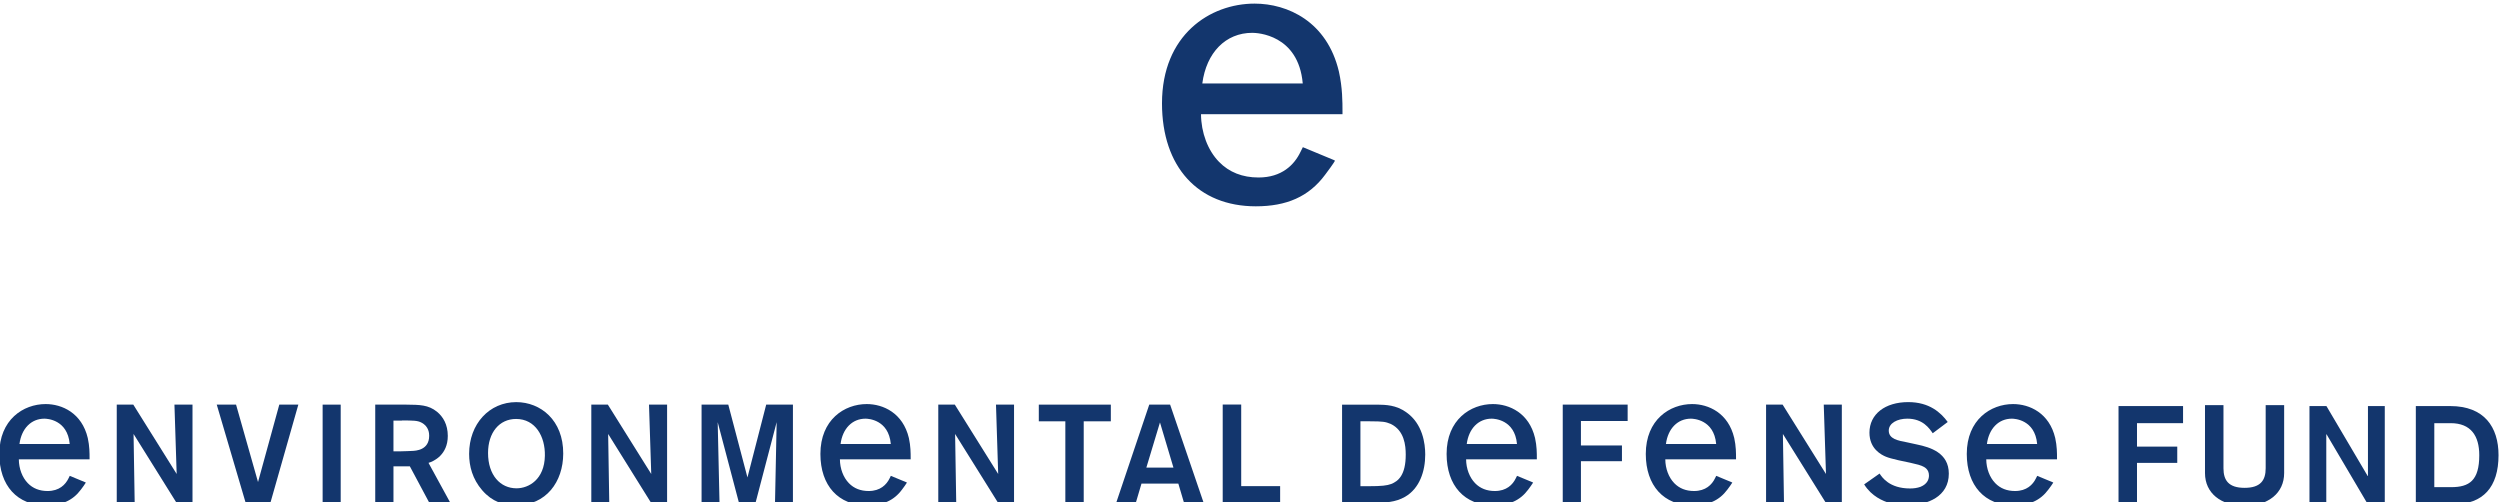 <?xml version="1.0" encoding="UTF-8" standalone="no"?>
<!-- Created with Inkscape (http://www.inkscape.org/) -->

<svg
   xmlns:dc="http://purl.org/dc/elements/1.1/"
   xmlns:cc="http://creativecommons.org/ns#"
   xmlns:rdf="http://www.w3.org/1999/02/22-rdf-syntax-ns#"
   xmlns:svg="http://www.w3.org/2000/svg"
   xmlns="http://www.w3.org/2000/svg"
   xmlns:sodipodi="http://sodipodi.sourceforge.net/DTD/sodipodi-0.dtd"
   xmlns:inkscape="http://www.inkscape.org/namespaces/inkscape"
   width="1000"
   height="200.928"
   viewBox="0 0 264.583 53.162"
   version="1.1"
   id="svg8"
   inkscape:version="0.92.4 (5da689c313, 2019-01-14)"
   sodipodi:docname="A.svg">
  <defs
     id="defs2">
    <clipPath
       clipPathUnits="userSpaceOnUse"
       id="clipPath113">
      <path
         d="M 88.364,290.21 H 307.636 V 475.92 H 88.364 Z"
         id="path111"
         inkscape:connector-curvature="0" />
    </clipPath>
    <clipPath
       clipPathUnits="userSpaceOnUse"
       id="clipPath97">
      <path
         d="M 131.072,290.21 H 264.927 V 475.92 H 131.072 Z"
         id="path95"
         inkscape:connector-curvature="0" />
    </clipPath>
    <clipPath
       clipPathUnits="userSpaceOnUse"
       id="clipPath81">
      <path
         d="M 88.364,290.21 H 307.636 V 475.92 H 88.364 Z"
         id="path79"
         inkscape:connector-curvature="0" />
    </clipPath>
    <clipPath
       clipPathUnits="userSpaceOnUse"
       id="clipPath5454">
      <path
         d="m 77.206,1523.254 h 132.673 v 132.673 H 77.206 Z"
         id="path5452"
         inkscape:connector-curvature="0" />
    </clipPath>
  </defs>
  <sodipodi:namedview
     id="base"
     pagecolor="#ffffff"
     bordercolor="#666666"
     borderopacity="1.0"
     inkscape:pageopacity="0.82352941"
     inkscape:pageshadow="2"
     inkscape:zoom="0.7"
     inkscape:cx="864.79948"
     inkscape:cy="4.7537066"
     inkscape:document-units="px"
     inkscape:current-layer="g1700"
     showgrid="false"
     units="px"
     inkscape:window-width="1920"
     inkscape:window-height="1017"
     inkscape:window-x="1912"
     inkscape:window-y="-8"
     inkscape:window-maximized="1"
     inkscape:pagecheckerboard="true"
     fit-margin-top="0"
     fit-margin-left="0"
     fit-margin-right="0"
     fit-margin-bottom="0" />
  <g
     inkscape:label="Layer 1"
     inkscape:groupmode="layer"
     id="layer1"
     transform="translate(720.8,2070.785)">
    <g
       id="g1700"
       transform="matrix(0.914,0,0,-0.914,-941.599,-876.419)">
      <path
         d="m 261.772,1259.894 h 2.092 v -11.366 h -1.85 l -4.974,7.969 0.129,-7.969 h -2.076 v 11.366 h 1.917 l 5.022,-8.031 -0.258,8.031"
         style="fill:#13366d;fill-opacity:1;fill-rule:nonzero;stroke:none;stroke-width:1.798"
         id="path6676"
         inkscape:connector-curvature="0" />
      <path
         d="m 276.119,1259.894 -3.235,-11.366 h -2.865 l -3.347,11.366 h 2.236 l 2.543,-8.965 2.463,8.965 h 2.205"
         style="fill:#13366d;fill-opacity:1;fill-rule:nonzero;stroke:none;stroke-width:1.798"
         id="path6678"
         inkscape:connector-curvature="0" />
      <path
         d="m 278.932,1248.528 h 2.092 v 11.366 h -2.092 z"
         style="fill:#13366d;fill-opacity:1;fill-rule:nonzero;stroke:none;stroke-width:1.798"
         id="path6680"
         inkscape:connector-curvature="0" />
      <path
         d="m 285.024,1248.528 h 2.11 v 4.219 h 1.898 l 2.254,-4.219 h 2.431 l -2.526,4.622 c 0.642,0.191 2.234,0.947 2.234,3.122 0,1.318 -0.544,2.221 -1.256,2.801 -0.995,0.803 -2.011,0.803 -3.522,0.82 h -3.623 z m 3.091,9.531 c 1.253,0 1.803,0 2.251,-0.242 0.888,-0.452 0.903,-1.289 0.903,-1.53 0,-1.657 -1.528,-1.739 -1.997,-1.755 -0.402,0 -0.674,-0.047 -1.401,-0.047 h -0.738 v 3.558 h 0.981"
         style="fill:#13366d;fill-opacity:1;fill-rule:nonzero;stroke:none;stroke-width:1.798"
         id="path6682"
         inkscape:connector-curvature="0" />
      <path
         d="m 306.791,1254.212 c 0.019,3.879 -2.622,5.972 -5.438,5.972 -3.108,0 -5.458,-2.511 -5.458,-5.989 0,-1.433 0.388,-2.913 1.514,-4.217 1.158,-1.336 2.477,-1.739 3.913,-1.739 3.493,0 5.458,2.72 5.469,5.972 z m -2.124,-0.242 c -0.049,-2.737 -1.864,-3.766 -3.282,-3.766 -1.884,0 -3.299,1.528 -3.299,4.087 0,2.367 1.302,3.944 3.25,3.944 2.237,0 3.38,-2.043 3.331,-4.265"
         style="fill:#13366d;fill-opacity:1;fill-rule:nonzero;stroke:none;stroke-width:1.798"
         id="path6684"
         inkscape:connector-curvature="0" />
      <path
         d="m 316.723,1259.894 h 2.095 v -11.366 h -1.855 l -4.969,7.969 0.127,-7.969 h -2.078 v 11.366 h 1.916 l 5.024,-8.031 -0.26,8.031"
         style="fill:#13366d;fill-opacity:1;fill-rule:nonzero;stroke:none;stroke-width:1.798"
         id="path6686"
         inkscape:connector-curvature="0" />
      <path
         d="m 333.389,1259.894 v -11.366 h -2.075 l 0.191,9.336 -2.445,-9.336 h -1.919 l -2.463,9.336 0.211,-9.336 h -2.078 v 11.366 h 3.094 l 2.219,-8.432 2.17,8.432 h 3.094"
         style="fill:#13366d;fill-opacity:1;fill-rule:nonzero;stroke:none;stroke-width:1.798"
         id="path6688"
         inkscape:connector-curvature="0" />
      <path
         d="m 356.902,1259.894 h 2.089 v -11.366 h -1.849 l -4.975,7.969 0.13,-7.969 h -2.078 v 11.366 h 1.916 l 5.021,-8.031 -0.255,8.031"
         style="fill:#13366d;fill-opacity:1;fill-rule:nonzero;stroke:none;stroke-width:1.798"
         id="path6690"
         inkscape:connector-curvature="0" />
      <path
         d="m 370.199,1257.962 h -3.14 v -9.434 h -2.127 v 9.434 h -3.073 v 1.932 h 8.34 v -1.932"
         style="fill:#13366d;fill-opacity:1;fill-rule:nonzero;stroke:none;stroke-width:1.798"
         id="path6692"
         inkscape:connector-curvature="0" />
      <path
         d="m 378.673,1248.528 h 2.272 l -3.881,11.366 h -2.416 l -3.829,-11.366 h 2.272 l 0.657,2.223 h 4.266 z m -4.361,4.074 1.577,5.231 1.56,-5.231 h -3.137"
         style="fill:#13366d;fill-opacity:1;fill-rule:nonzero;stroke:none;stroke-width:1.798"
         id="path6694"
         inkscape:connector-curvature="0" />
      <path
         d="m 385.294,1250.46 h 4.509 v -1.933 h -6.65 v 11.382 h 2.142 v -9.449"
         style="fill:#13366d;fill-opacity:1;fill-rule:nonzero;stroke:none;stroke-width:1.798"
         id="path6696"
         inkscape:connector-curvature="0" />
      <path
         d="m 396.976,1248.528 h 3.638 c 1.337,0 2.529,0.047 3.655,0.693 1.673,0.965 2.335,2.946 2.335,4.895 0,1.27 -0.292,3.557 -2.191,4.891 -1.189,0.853 -2.382,0.87 -3.366,0.886 h -4.072 z m 3.253,9.434 c 1.432,0 1.771,-0.047 2.382,-0.303 1.577,-0.757 1.736,-2.494 1.736,-3.559 0,-2.365 -0.865,-3.074 -1.69,-3.396 -0.483,-0.177 -1.045,-0.256 -2.654,-0.256 h -0.903 v 7.516 h 1.129"
         style="fill:#13366d;fill-opacity:1;fill-rule:nonzero;stroke:none;stroke-width:1.798"
         id="path6698"
         inkscape:connector-curvature="0" />
      <path
         d="m 424.633,1255.162 h 4.749 v -1.82 h -4.749 v -4.815 h -2.107 v 11.366 h 7.515 v -1.899 h -5.409 v -2.832"
         style="fill:#13366d;fill-opacity:1;fill-rule:nonzero;stroke:none;stroke-width:1.798"
         id="path6700"
         inkscape:connector-curvature="0" />
      <path
         d="m 452.75,1259.894 h 2.092 v -11.366 h -1.852 l -4.972,7.969 0.127,-7.969 h -2.075 v 11.366 h 1.916 l 5.021,-8.031 -0.258,8.031"
         style="fill:#13366d;fill-opacity:1;fill-rule:nonzero;stroke:none;stroke-width:1.798"
         id="path6702"
         inkscape:connector-curvature="0" />
      <path
         d="m 459.218,1251.91 c 0.269,-0.419 1.126,-1.724 3.522,-1.724 0.405,0 0.822,0.047 1.224,0.196 0.819,0.34 0.967,0.918 0.967,1.303 0,0.726 -0.501,0.983 -0.854,1.127 -0.258,0.098 -0.287,0.112 -1.32,0.354 l -1.366,0.289 c -0.726,0.177 -1.079,0.261 -1.435,0.405 -0.515,0.21 -1.916,0.902 -1.916,2.784 0,2.156 1.82,3.542 4.491,3.542 2.445,0 3.768,-1.208 4.572,-2.302 l -1.736,-1.305 c -0.391,0.564 -1.132,1.69 -2.946,1.69 -1.146,0 -2.145,-0.513 -2.145,-1.383 0,-0.965 1.065,-1.158 2.092,-1.352 l 1.175,-0.256 c 1.531,-0.322 3.687,-0.951 3.687,-3.38 0,-2.609 -2.413,-3.653 -4.827,-3.653 -0.628,0 -1.337,0.065 -2.029,0.256 -0.758,0.228 -2.092,0.772 -2.946,2.158 l 1.788,1.256"
         style="fill:#13366d;fill-opacity:1;fill-rule:nonzero;stroke:none;stroke-width:1.798"
         id="path6704"
         inkscape:connector-curvature="0" />
      <path
         d="m 341.796,1258.268 c 0.278,0 2.671,-0.093 2.926,-2.93 -0.304,0 -5.498,0 -5.817,0 0.234,1.782 1.351,2.93 2.891,2.93 z m 4.706,-7.355 -1.777,0.735 c -0.052,-0.102 -0.084,-0.172 -0.133,-0.275 -0.362,-0.751 -1.088,-1.482 -2.431,-1.482 -0.935,0 -1.705,0.303 -2.289,0.906 -0.651,0.668 -1.036,1.692 -1.042,2.759 0.287,0 8.193,0 8.193,0 v 0.149 c 0,0.554 0,1.391 -0.208,2.323 -0.686,2.897 -2.972,3.931 -4.882,3.931 -2.584,0 -5.362,-1.807 -5.362,-5.774 0,-3.675 2.084,-5.96 5.432,-5.96 1.777,0 3.073,0.555 4.014,1.826 0.171,0.228 0.483,0.649 0.573,0.816 l -0.087,0.047"
         style="fill:#13366d;fill-opacity:1;fill-rule:nonzero;stroke:none;stroke-width:1.798"
         id="path6706"
         inkscape:connector-curvature="0" />
      <path
         d="m 414.302,1258.268 c 0.278,0 2.674,-0.093 2.926,-2.93 -0.301,0 -5.498,0 -5.817,0 0.234,1.782 1.352,2.93 2.891,2.93 z m 4.705,-7.355 -1.774,0.735 c -0.052,-0.102 -0.087,-0.172 -0.136,-0.275 -0.359,-0.751 -1.085,-1.482 -2.431,-1.482 -0.932,0 -1.702,0.303 -2.286,0.906 -0.651,0.668 -1.036,1.692 -1.042,2.759 0.284,0 8.19,0 8.19,0 v 0.149 c 0,0.554 0,1.391 -0.208,2.323 -0.683,2.897 -2.972,3.931 -4.879,3.931 -2.584,0 -5.362,-1.807 -5.362,-5.774 0,-3.675 2.081,-5.96 5.432,-5.96 1.774,0 3.07,0.555 4.014,1.826 0.168,0.228 0.48,0.649 0.573,0.816 l -0.089,0.047"
         style="fill:#13366d;fill-opacity:1;fill-rule:nonzero;stroke:none;stroke-width:1.798"
         id="path6708"
         inkscape:connector-curvature="0" />
      <path
         d="m 437.366,1258.268 c 0.278,0 2.674,-0.093 2.926,-2.93 -0.301,0 -5.498,0 -5.817,0 0.234,1.782 1.351,2.93 2.891,2.93 z m 4.705,-7.355 -1.774,0.735 c -0.052,-0.102 -0.087,-0.172 -0.136,-0.275 -0.359,-0.751 -1.085,-1.482 -2.431,-1.482 -0.935,0 -1.702,0.303 -2.289,0.906 -0.648,0.668 -1.033,1.692 -1.039,2.759 0.283,0 8.19,0 8.19,0 v 0.149 c 0,0.554 0,1.391 -0.208,2.323 -0.686,2.897 -2.969,3.931 -4.879,3.931 -2.584,0 -5.362,-1.807 -5.362,-5.774 0,-3.675 2.081,-5.96 5.432,-5.96 1.774,0 3.07,0.555 4.011,1.826 0.171,0.228 0.483,0.649 0.576,0.816 l -0.089,0.047"
         style="fill:#13366d;fill-opacity:1;fill-rule:nonzero;stroke:none;stroke-width:1.798"
         id="path6710"
         inkscape:connector-curvature="0" />
      <path
         d="m 474.533,1258.268 c 0.278,0 2.674,-0.093 2.926,-2.93 -0.301,0 -5.498,0 -5.817,0 0.234,1.782 1.351,2.93 2.891,2.93 z m 4.705,-7.355 -1.774,0.735 c -0.052,-0.102 -0.087,-0.172 -0.136,-0.275 -0.362,-0.751 -1.085,-1.482 -2.428,-1.482 -0.938,0 -1.707,0.303 -2.289,0.906 -0.654,0.668 -1.036,1.692 -1.045,2.759 0.287,0 8.193,0 8.193,0 v 0.149 c 0,0.554 0,1.391 -0.208,2.323 -0.683,2.897 -2.969,3.931 -4.879,3.931 -2.584,0 -5.362,-1.807 -5.362,-5.774 0,-3.675 2.081,-5.96 5.432,-5.96 1.777,0 3.07,0.555 4.011,1.826 0.174,0.228 0.483,0.649 0.576,0.816 l -0.089,0.047"
         style="fill:#13366d;fill-opacity:1;fill-rule:nonzero;stroke:none;stroke-width:1.798"
         id="path6712"
         inkscape:connector-curvature="0" />
      <path
         d="m 246.72,1258.268 c 0.278,0 2.674,-0.093 2.926,-2.93 -0.301,0 -5.499,0 -5.817,0 0.235,1.782 1.35,2.93 2.891,2.93 z m 4.706,-7.355 -1.775,0.735 c -0.054,-0.102 -0.086,-0.172 -0.135,-0.275 -0.361,-0.751 -1.086,-1.482 -2.431,-1.482 -0.934,0 -1.704,0.303 -2.288,0.906 -0.652,0.668 -1.034,1.692 -1.042,2.759 0.286,0 8.191,0 8.191,0 v 0.149 c 0,0.554 0,1.391 -0.208,2.323 -0.686,2.897 -2.972,3.931 -4.88,3.931 -2.584,0 -5.361,-1.807 -5.361,-5.774 0,-3.675 2.082,-5.96 5.431,-5.96 1.775,0 3.07,0.555 4.012,1.826 0.172,0.228 0.484,0.649 0.573,0.816 l -0.087,0.047"
         style="fill:#13366d;fill-opacity:1;fill-rule:nonzero;stroke:none;stroke-width:1.798"
         id="path6714"
         inkscape:connector-curvature="0" />
      <path
         d="m 386.573,1302.945 c 0.553,0 5.345,-0.182 5.848,-5.86 -0.602,0 -10.997,0 -11.63,0 0.469,3.566 2.7,5.86 5.782,5.86 z m 9.408,-14.712 -3.548,1.472 c -0.107,-0.205 -0.174,-0.34 -0.272,-0.546 -0.718,-1.503 -2.173,-2.965 -4.859,-2.965 -1.867,0 -3.406,0.608 -4.575,1.81 -1.305,1.337 -2.072,3.385 -2.086,5.519 0.573,0 16.382,0 16.382,0 v 0.294 c 0,1.11 0,2.781 -0.417,4.646 -1.369,5.797 -5.941,7.864 -9.761,7.864 -5.166,0 -10.722,-3.616 -10.722,-11.55 0,-7.351 4.161,-11.92 10.864,-11.92 3.548,0 6.141,1.109 8.025,3.655 0.342,0.452 0.964,1.296 1.146,1.628 l -0.177,0.093"
         style="fill:#13366d;fill-opacity:1;fill-rule:nonzero;stroke:none;stroke-width:1.798"
         id="path6716"
         inkscape:connector-curvature="0" />
      <path
         d="m 486.881,1259.728 h 7.472 v -1.98 h -5.333 v -2.715 h 4.662 v -1.884 h -4.662 v -4.79 h -2.139 v 11.369"
         style="fill:#13366d;fill-opacity:1;fill-rule:nonzero;stroke:none;stroke-width:1.798"
         id="path6718"
         inkscape:connector-curvature="0" />
      <path
         d="m 506.059,1251.966 c 0,-2.315 -1.835,-3.784 -4.581,-3.784 -2.749,0 -4.584,1.47 -4.584,3.784 v 7.872 h 2.139 v -7.313 c 0,-1.389 0.59,-2.267 2.445,-2.267 1.852,0 2.442,0.878 2.442,2.267 v 7.313 h 2.139 v -7.872"
         style="fill:#13366d;fill-opacity:1;fill-rule:nonzero;stroke:none;stroke-width:1.798"
         id="path6720"
         inkscape:connector-curvature="0" />
      <path
         d="m 508.99,1259.728 h 1.965 l 4.775,-8.096 h 0.033 v 8.096 h 1.948 v -11.369 h -1.965 l -4.775,8.095 h -0.033 v -8.095 h -1.947 v 11.369"
         style="fill:#13366d;fill-opacity:1;fill-rule:nonzero;stroke:none;stroke-width:1.798"
         id="path6722"
         inkscape:connector-curvature="0" />
      <path
         d="m 523.445,1250.338 h 1.948 c 2.107,0 3.259,0.765 3.259,3.703 0,2.237 -0.975,3.706 -3.305,3.706 h -1.901 z m -2.139,9.389 h 3.991 c 3.927,0 5.585,-2.428 5.585,-5.686 0,-3.703 -1.8,-5.684 -5.186,-5.684 h -4.39 v 11.37"
         style="fill:#13366d;fill-opacity:1;fill-rule:nonzero;stroke:none;stroke-width:1.798"
         id="path6724"
         inkscape:connector-curvature="0" />
    </g>
  </g>
</svg>
